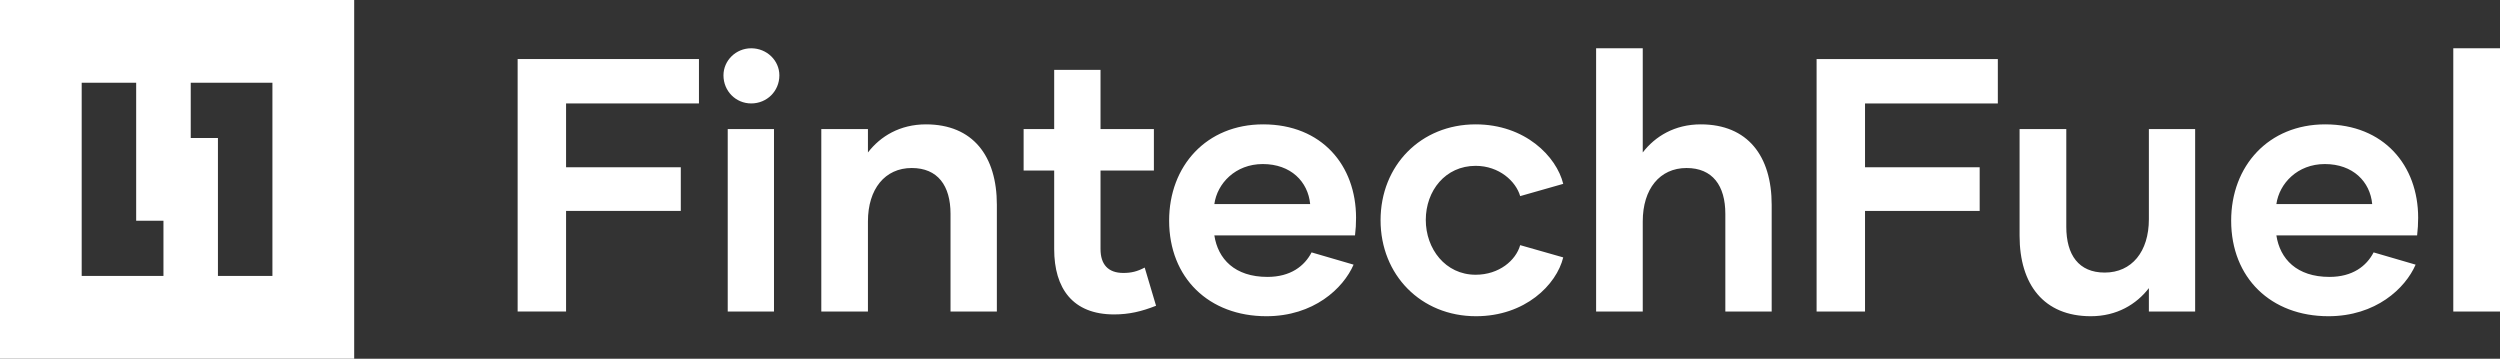 <svg width="334.5" height="48" viewBox="0 0 334.5 48" fill="none" xmlns="http://www.w3.org/2000/svg" xmlns:xlink="http://www.w3.org/1999/xlink">
	<rect x="0" y="0" width="334.5" height="48" fill="#333333" stroke="none"/>
	<desc>
			Created with Pixso.
	</desc>
	<defs/>
	<rect id="Fintechfuel-LogoCombination" rx="0" width="334.038" height="47.538" transform="translate(0.231 0.231)" fill="#FFFFFF" fill-opacity="0"/>
	<rect id="symbol" rx="0" width="46.934" height="47.538" transform="translate(0.231 0.231)" fill="#FFFFFF" fill-opacity="0"/>
	<path id="symbol" d="M0 11.07L0 0L47.39 0L47.39 11.07L47.39 36.92L47.39 48L0 48L0 36.92L0 11.07ZM36.45 36.92L36.45 11.07L25.52 11.07L25.52 18.46L29.16 18.46L29.16 36.92L36.45 36.92ZM18.22 11.07L18.22 29.53L21.87 29.53L21.87 36.92L10.93 36.92L10.93 11.07L18.22 11.07Z" fill="#FFFFFF" fill-opacity="1" fill-rule="evenodd"/>
	<path id="FintechFuel" d="M100.51 13.84C98.46 13.84 96.8 12.2 96.8 10.08C96.8 8.1 98.46 6.46 100.51 6.46C102.61 6.46 104.28 8.1 104.28 10.08C104.28 12.2 102.61 13.84 100.51 13.84ZM227.56 16.64C233.85 16.64 237.05 20.88 237.05 27.4L237.05 41.68L230.85 41.68L230.85 28.61C230.85 24.84 229.14 22.48 225.66 22.48C222.08 22.48 219.8 25.28 219.8 29.62L219.8 41.68L213.56 41.68L213.56 6.46L219.8 6.46L219.8 20.4C221.47 18.23 224.09 16.64 227.56 16.64ZM334.5 41.68L328.25 41.68L328.25 6.46L334.5 6.46L334.5 41.68ZM267.31 7.9L267.31 13.84L249.54 13.84L249.54 22.38L264.88 22.38L264.88 28.22L249.54 28.22L249.54 41.68L243.06 41.68L243.06 7.9L267.31 7.9ZM153.16 35.8L154.68 40.91C152.73 41.68 151.06 42.07 149.06 42.07C143.53 42.07 141.05 38.59 141.05 33.33L141.05 22.82L136.96 22.82L136.96 17.27L141.05 17.27L141.05 9.35L147.25 9.35L147.25 17.27L154.39 17.27L154.39 22.82L147.25 22.82L147.25 33.33C147.25 35.36 148.25 36.52 150.3 36.52C151.35 36.52 152.16 36.33 153.16 35.8ZM123.89 16.64C130.18 16.64 133.38 20.88 133.38 27.4L133.38 41.68L127.18 41.68L127.18 28.61C127.18 24.84 125.47 22.48 121.99 22.48C118.41 22.48 116.13 25.28 116.13 29.62L116.13 41.68L109.89 41.68L109.89 17.27L116.13 17.27L116.13 20.4C117.8 18.23 120.42 16.64 123.89 16.64ZM181.44 29.14C181.44 29.96 181.4 30.68 181.3 31.5L162.48 31.5C162.96 34.64 165.2 37.05 169.58 37.05C172.68 37.05 174.54 35.6 175.49 33.77L181.11 35.41C179.73 38.59 175.77 42.31 169.44 42.31C161.77 42.31 156.43 37.2 156.43 29.52C156.43 22.19 161.43 16.64 169.01 16.64C176.87 16.64 181.44 22.14 181.44 29.14ZM197.49 42.31C190.1 42.31 184.72 36.76 184.72 29.47C184.72 22.14 190.1 16.64 197.44 16.64C204.06 16.64 208.26 20.93 209.16 24.6L203.4 26.24C202.83 24.26 200.59 22.19 197.44 22.19C193.39 22.19 190.77 25.52 190.77 29.43C190.77 33.29 193.39 36.76 197.44 36.76C200.59 36.76 202.83 34.83 203.4 32.8L209.16 34.44C208.26 38.11 204.06 42.31 197.49 42.31ZM323.55 29.14C323.55 29.96 323.5 30.68 323.41 31.5L304.58 31.5C305.06 34.64 307.3 37.05 311.68 37.05C314.78 37.05 316.64 35.6 317.59 33.77L323.21 35.41C321.83 38.59 317.88 42.31 311.54 42.31C303.87 42.31 298.53 37.2 298.53 29.52C298.53 22.19 303.54 16.64 311.11 16.64C318.97 16.64 323.55 22.14 323.55 29.14ZM103.56 41.68L97.37 41.68L97.37 17.27L103.56 17.27L103.56 41.68ZM287.52 29.33L287.52 17.27L293.71 17.27L293.71 41.68L287.52 41.68L287.52 38.55C285.85 40.72 283.23 42.31 279.75 42.31C273.46 42.31 270.22 38.06 270.22 31.55L270.22 17.27L276.47 17.27L276.47 30.34C276.47 34.11 278.13 36.47 281.61 36.47C285.23 36.47 287.52 33.67 287.52 29.33ZM168.96 21.95C165.29 21.95 162.86 24.55 162.48 27.3L175.3 27.3C175.01 24.31 172.72 21.95 168.96 21.95ZM311.06 21.95C307.4 21.95 304.97 24.55 304.58 27.3L317.4 27.3C317.12 24.31 314.83 21.95 311.06 21.95Z" fill="#FFFFFF" fill-opacity="1" fill-rule="evenodd"/>
	<path id="FintechFuel" d="M93.52 7.9L93.52 13.84L75.74 13.84L75.74 22.38L91.09 22.38L91.09 28.22L75.74 28.22L75.74 41.68L69.26 41.68L69.26 7.9L93.52 7.9Z" fill="#FFFFFF" fill-opacity="1" fill-rule="nonzero"/>
</svg>
